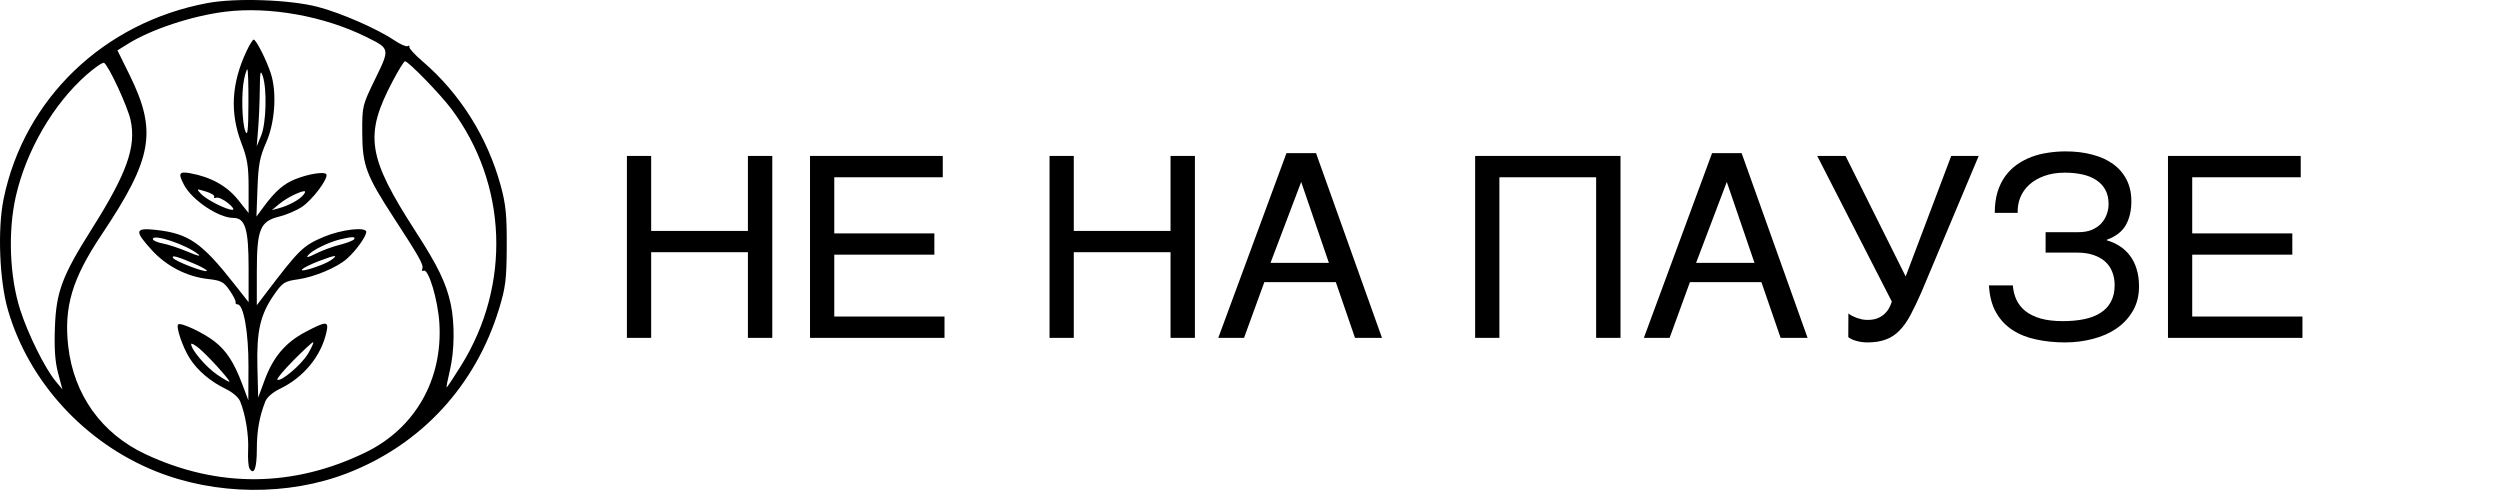 <?xml version="1.0" encoding="UTF-8"?> <svg xmlns="http://www.w3.org/2000/svg" width="148" height="29" viewBox="0 0 148 29" fill="none"><path d="M37.113 9.233H38.549V13.672H44.276V9.233H45.719V20H44.276V14.932H38.549V20H37.113V9.233ZM47.953 9.233H55.812V10.493H49.389V13.818H55.314V15.078H49.389V18.74H55.915V20H47.953V9.233ZM62.133 9.233H63.568V13.672H69.296V9.233H70.739V20H69.296V14.932H63.568V20H62.133V9.233ZM78.671 15.562L77.03 10.771L75.214 15.562H78.671ZM72.123 20L76.159 9.065H77.909L81.813 20H80.216L79.081 16.704H74.848L73.647 20H72.123ZM87.328 9.233H95.934V20H94.491V10.493H88.764V20H87.328V9.233ZM103.866 15.562L102.226 10.771L100.409 15.562H103.866ZM97.318 20L101.354 9.065H103.104L107.008 20H105.412L104.276 16.704H100.043L98.842 20H97.318ZM109.425 18.557C109.479 18.601 109.55 18.648 109.638 18.696C109.726 18.74 109.821 18.782 109.923 18.821C110.026 18.855 110.131 18.884 110.238 18.909C110.351 18.928 110.458 18.938 110.561 18.938C110.78 18.938 110.968 18.909 111.125 18.85C111.286 18.787 111.422 18.706 111.535 18.608C111.652 18.506 111.747 18.391 111.82 18.264C111.894 18.132 111.952 17.996 111.996 17.854L107.58 9.233H109.257L112.816 16.367L115.512 9.233H117.138L113.754 17.283C113.52 17.82 113.3 18.279 113.095 18.66C112.895 19.036 112.675 19.343 112.436 19.582C112.201 19.822 111.933 19.995 111.63 20.102C111.332 20.215 110.971 20.271 110.546 20.271C110.326 20.271 110.111 20.242 109.901 20.183C109.691 20.125 109.53 20.049 109.418 19.956L109.425 18.557ZM121.1 13.745H123.041C123.349 13.745 123.615 13.699 123.839 13.606C124.064 13.508 124.25 13.381 124.396 13.225C124.542 13.064 124.65 12.886 124.718 12.69C124.792 12.49 124.828 12.288 124.828 12.082C124.828 11.746 124.762 11.46 124.63 11.226C124.499 10.991 124.318 10.801 124.088 10.654C123.859 10.503 123.585 10.393 123.268 10.325C122.956 10.256 122.614 10.222 122.243 10.222C121.779 10.222 121.369 10.288 121.012 10.42C120.661 10.547 120.365 10.72 120.126 10.94C119.892 11.155 119.716 11.406 119.599 11.694C119.486 11.982 119.435 12.285 119.445 12.602H118.09C118.09 12.144 118.144 11.733 118.251 11.372C118.363 11.011 118.517 10.696 118.712 10.427C118.908 10.159 119.137 9.932 119.401 9.746C119.665 9.561 119.95 9.409 120.258 9.292C120.57 9.175 120.897 9.092 121.239 9.043C121.586 8.989 121.935 8.962 122.287 8.962C122.863 8.962 123.388 9.026 123.861 9.153C124.34 9.275 124.75 9.46 125.092 9.709C125.434 9.954 125.7 10.261 125.89 10.632C126.081 10.998 126.176 11.426 126.176 11.914C126.176 12.471 126.066 12.942 125.846 13.328C125.631 13.709 125.258 13.997 124.726 14.192V14.229C125.004 14.307 125.258 14.421 125.487 14.573C125.722 14.719 125.922 14.905 126.088 15.129C126.259 15.349 126.391 15.61 126.483 15.913C126.581 16.216 126.63 16.562 126.63 16.953C126.63 17.5 126.51 17.981 126.271 18.396C126.032 18.811 125.712 19.158 125.312 19.436C124.911 19.714 124.445 19.922 123.913 20.059C123.385 20.2 122.833 20.271 122.257 20.271C121.642 20.271 121.068 20.212 120.536 20.095C120.004 19.983 119.535 19.795 119.13 19.531C118.729 19.268 118.407 18.921 118.163 18.491C117.919 18.057 117.78 17.524 117.746 16.895H119.159C119.184 17.202 119.254 17.485 119.372 17.744C119.494 18.003 119.672 18.227 119.906 18.418C120.146 18.604 120.446 18.75 120.807 18.857C121.173 18.96 121.613 19.011 122.125 19.011C122.589 19.011 123.009 18.972 123.385 18.894C123.766 18.816 124.088 18.691 124.352 18.52C124.621 18.35 124.826 18.13 124.967 17.861C125.114 17.588 125.187 17.261 125.187 16.88C125.187 16.597 125.141 16.338 125.048 16.104C124.96 15.869 124.823 15.666 124.638 15.496C124.452 15.325 124.22 15.193 123.942 15.1C123.664 15.002 123.334 14.954 122.953 14.954H121.1V13.745ZM128.344 9.233H136.203V10.493H129.779V13.818H135.705V15.078H129.779V18.74H136.305V20H128.344V9.233Z" fill="black"></path><path fill-rule="evenodd" clip-rule="evenodd" d="M12.271 0.183C6.127 1.335 1.429 5.854 0.213 11.779C-0.152 13.561 -0.035 16.605 0.466 18.338C1.694 22.587 4.999 26.199 9.211 27.896C12.761 29.326 17.054 29.37 20.562 28.012C24.944 26.316 28.167 22.819 29.551 18.26C29.932 17.006 29.99 16.532 29.999 14.581C30.008 12.735 29.946 12.105 29.644 10.996C28.861 8.121 27.225 5.52 25.002 3.62C24.556 3.239 24.212 2.863 24.236 2.784C24.261 2.705 24.215 2.681 24.134 2.73C24.053 2.779 23.705 2.629 23.361 2.396C22.35 1.712 20.171 0.76 18.812 0.407C17.144 -0.025 13.964 -0.135 12.271 0.183ZM13.341 0.692C11.374 0.935 8.956 1.733 7.568 2.599L6.953 2.982L7.668 4.431C9.319 7.782 9.042 9.367 6.012 13.896C4.276 16.492 3.774 18.17 4.039 20.499C4.364 23.364 6.013 25.67 8.607 26.885C12.906 28.9 17.362 28.863 21.649 26.778C24.57 25.356 26.215 22.477 26.011 19.14C25.927 17.748 25.355 15.854 25.072 16.027C24.991 16.076 24.959 16.023 25.002 15.909C25.087 15.678 24.846 15.247 23.291 12.856C21.672 10.366 21.452 9.771 21.445 7.863C21.439 6.278 21.446 6.249 22.209 4.681C23.091 2.868 23.095 2.888 21.691 2.192C19.189 0.951 15.954 0.37 13.341 0.692ZM14.596 3.024C13.698 4.934 13.602 6.681 14.295 8.482C14.642 9.385 14.717 9.849 14.717 11.095V12.61L14.088 11.823C13.437 11.009 12.486 10.48 11.276 10.258C10.596 10.133 10.529 10.255 10.897 10.95C11.374 11.851 12.945 12.901 13.816 12.901C14.518 12.901 14.717 13.558 14.717 15.867V17.889L13.867 16.809C11.942 14.363 11.167 13.827 9.247 13.612C7.982 13.471 7.94 13.657 8.976 14.795C9.846 15.751 11.048 16.373 12.298 16.515C13.098 16.606 13.242 16.681 13.594 17.19C13.811 17.505 13.971 17.82 13.948 17.891C13.926 17.962 13.978 18.02 14.063 18.02C14.423 18.02 14.717 19.693 14.709 21.688L14.701 23.698L14.335 22.726C13.855 21.451 13.405 20.76 12.695 20.208C12.035 19.695 10.689 19.066 10.548 19.205C10.403 19.349 10.818 20.566 11.235 21.218C11.697 21.942 12.465 22.592 13.368 23.026C13.768 23.218 14.123 23.526 14.22 23.767C14.536 24.549 14.734 25.766 14.689 26.65C14.665 27.138 14.702 27.629 14.773 27.74C15.038 28.157 15.203 27.723 15.204 26.608C15.205 25.509 15.354 24.662 15.706 23.767C15.802 23.521 16.15 23.219 16.57 23.017C17.98 22.341 19.015 21.08 19.326 19.66C19.471 18.998 19.326 18.997 18.087 19.649C16.902 20.273 16.173 21.132 15.668 22.499L15.284 23.538L15.238 21.719C15.185 19.591 15.411 18.613 16.23 17.439C16.734 16.718 16.838 16.651 17.642 16.537C18.609 16.399 19.942 15.84 20.528 15.326C21.068 14.852 21.681 14.002 21.681 13.728C21.681 13.412 20.2 13.586 19.169 14.022C17.933 14.546 17.72 14.754 15.677 17.444L15.203 18.068L15.204 16.084C15.204 13.575 15.397 13.099 16.53 12.822C16.948 12.719 17.552 12.462 17.872 12.249C18.505 11.829 19.462 10.547 19.317 10.316C19.209 10.143 18.253 10.296 17.473 10.61C16.802 10.88 16.301 11.313 15.656 12.181L15.181 12.82L15.243 11.141C15.295 9.736 15.379 9.294 15.761 8.428C16.28 7.248 16.399 5.471 16.032 4.344C15.778 3.562 15.161 2.344 15.019 2.344C14.962 2.344 14.771 2.65 14.596 3.024ZM5.119 4.432C3.149 6.166 1.541 8.936 0.931 11.65C0.465 13.72 0.571 16.391 1.196 18.34C1.665 19.799 2.659 21.802 3.299 22.574L3.693 23.049L3.44 22.094C3.259 21.412 3.205 20.637 3.251 19.38C3.329 17.259 3.674 16.341 5.452 13.524C7.516 10.253 8.073 8.685 7.731 7.109C7.557 6.309 6.435 3.888 6.16 3.72C6.085 3.674 5.616 3.994 5.119 4.432ZM23.256 4.785C21.552 8.012 21.743 9.268 24.618 13.724C25.923 15.746 26.418 16.768 26.681 17.988C26.928 19.133 26.907 20.776 26.631 21.938C26.505 22.465 26.419 22.912 26.439 22.932C26.458 22.951 26.846 22.369 27.3 21.639C30.272 16.858 30.045 10.893 26.722 6.45C26.07 5.578 24.169 3.623 23.976 3.625C23.917 3.626 23.593 4.148 23.256 4.785ZM14.447 4.704C14.278 5.527 14.325 7.297 14.529 7.783C14.658 8.09 14.699 7.71 14.707 6.143C14.713 5.021 14.684 4.104 14.644 4.104C14.603 4.104 14.515 4.374 14.447 4.704ZM15.379 5.32C15.372 6.033 15.328 7.076 15.281 7.639L15.198 8.662L15.462 8.023C15.76 7.3 15.814 5.271 15.555 4.504C15.419 4.101 15.391 4.231 15.379 5.32ZM11.889 11.468C12.203 11.811 13.401 12.422 13.757 12.421C13.89 12.42 13.782 12.252 13.503 12.026C13.236 11.809 12.922 11.665 12.806 11.705C12.69 11.745 12.633 11.718 12.679 11.645C12.724 11.572 12.502 11.433 12.185 11.337C11.624 11.167 11.616 11.17 11.889 11.468ZM17.39 11.538C17.122 11.661 16.722 11.914 16.499 12.101L16.094 12.441L16.499 12.331C17.09 12.17 17.707 11.839 17.948 11.552C18.205 11.247 18.032 11.242 17.39 11.538ZM9.049 14.15C9.049 14.236 9.314 14.354 9.637 14.414C9.96 14.474 10.634 14.698 11.135 14.911C11.706 15.155 11.925 15.203 11.721 15.042C11.009 14.476 9.049 13.822 9.049 14.15ZM20.143 14.17C19.457 14.334 18.495 14.806 18.249 15.098C18.098 15.278 18.224 15.254 18.706 15.011C19.071 14.827 19.71 14.592 20.124 14.489C20.538 14.386 20.917 14.238 20.965 14.161C21.065 14.001 20.839 14.003 20.143 14.17ZM10.247 15.273C10.368 15.468 12.134 16.146 12.242 16.04C12.282 16 11.988 15.824 11.587 15.649C10.541 15.192 10.122 15.075 10.247 15.273ZM18.861 15.463C18.423 15.632 17.988 15.845 17.894 15.938C17.645 16.184 19.15 15.71 19.595 15.401C20.086 15.062 19.848 15.082 18.861 15.463ZM11.316 20.368C11.316 20.699 12.19 21.727 12.856 22.18C13.256 22.452 13.584 22.639 13.584 22.596C13.584 22.46 12.304 21.052 11.8 20.633C11.534 20.412 11.316 20.293 11.316 20.368ZM17.383 21.323C16.805 21.909 16.371 22.425 16.418 22.472C16.596 22.648 17.85 21.59 18.235 20.939C18.456 20.565 18.592 20.259 18.536 20.259C18.48 20.259 17.962 20.738 17.383 21.323Z" fill="black"></path></svg> 